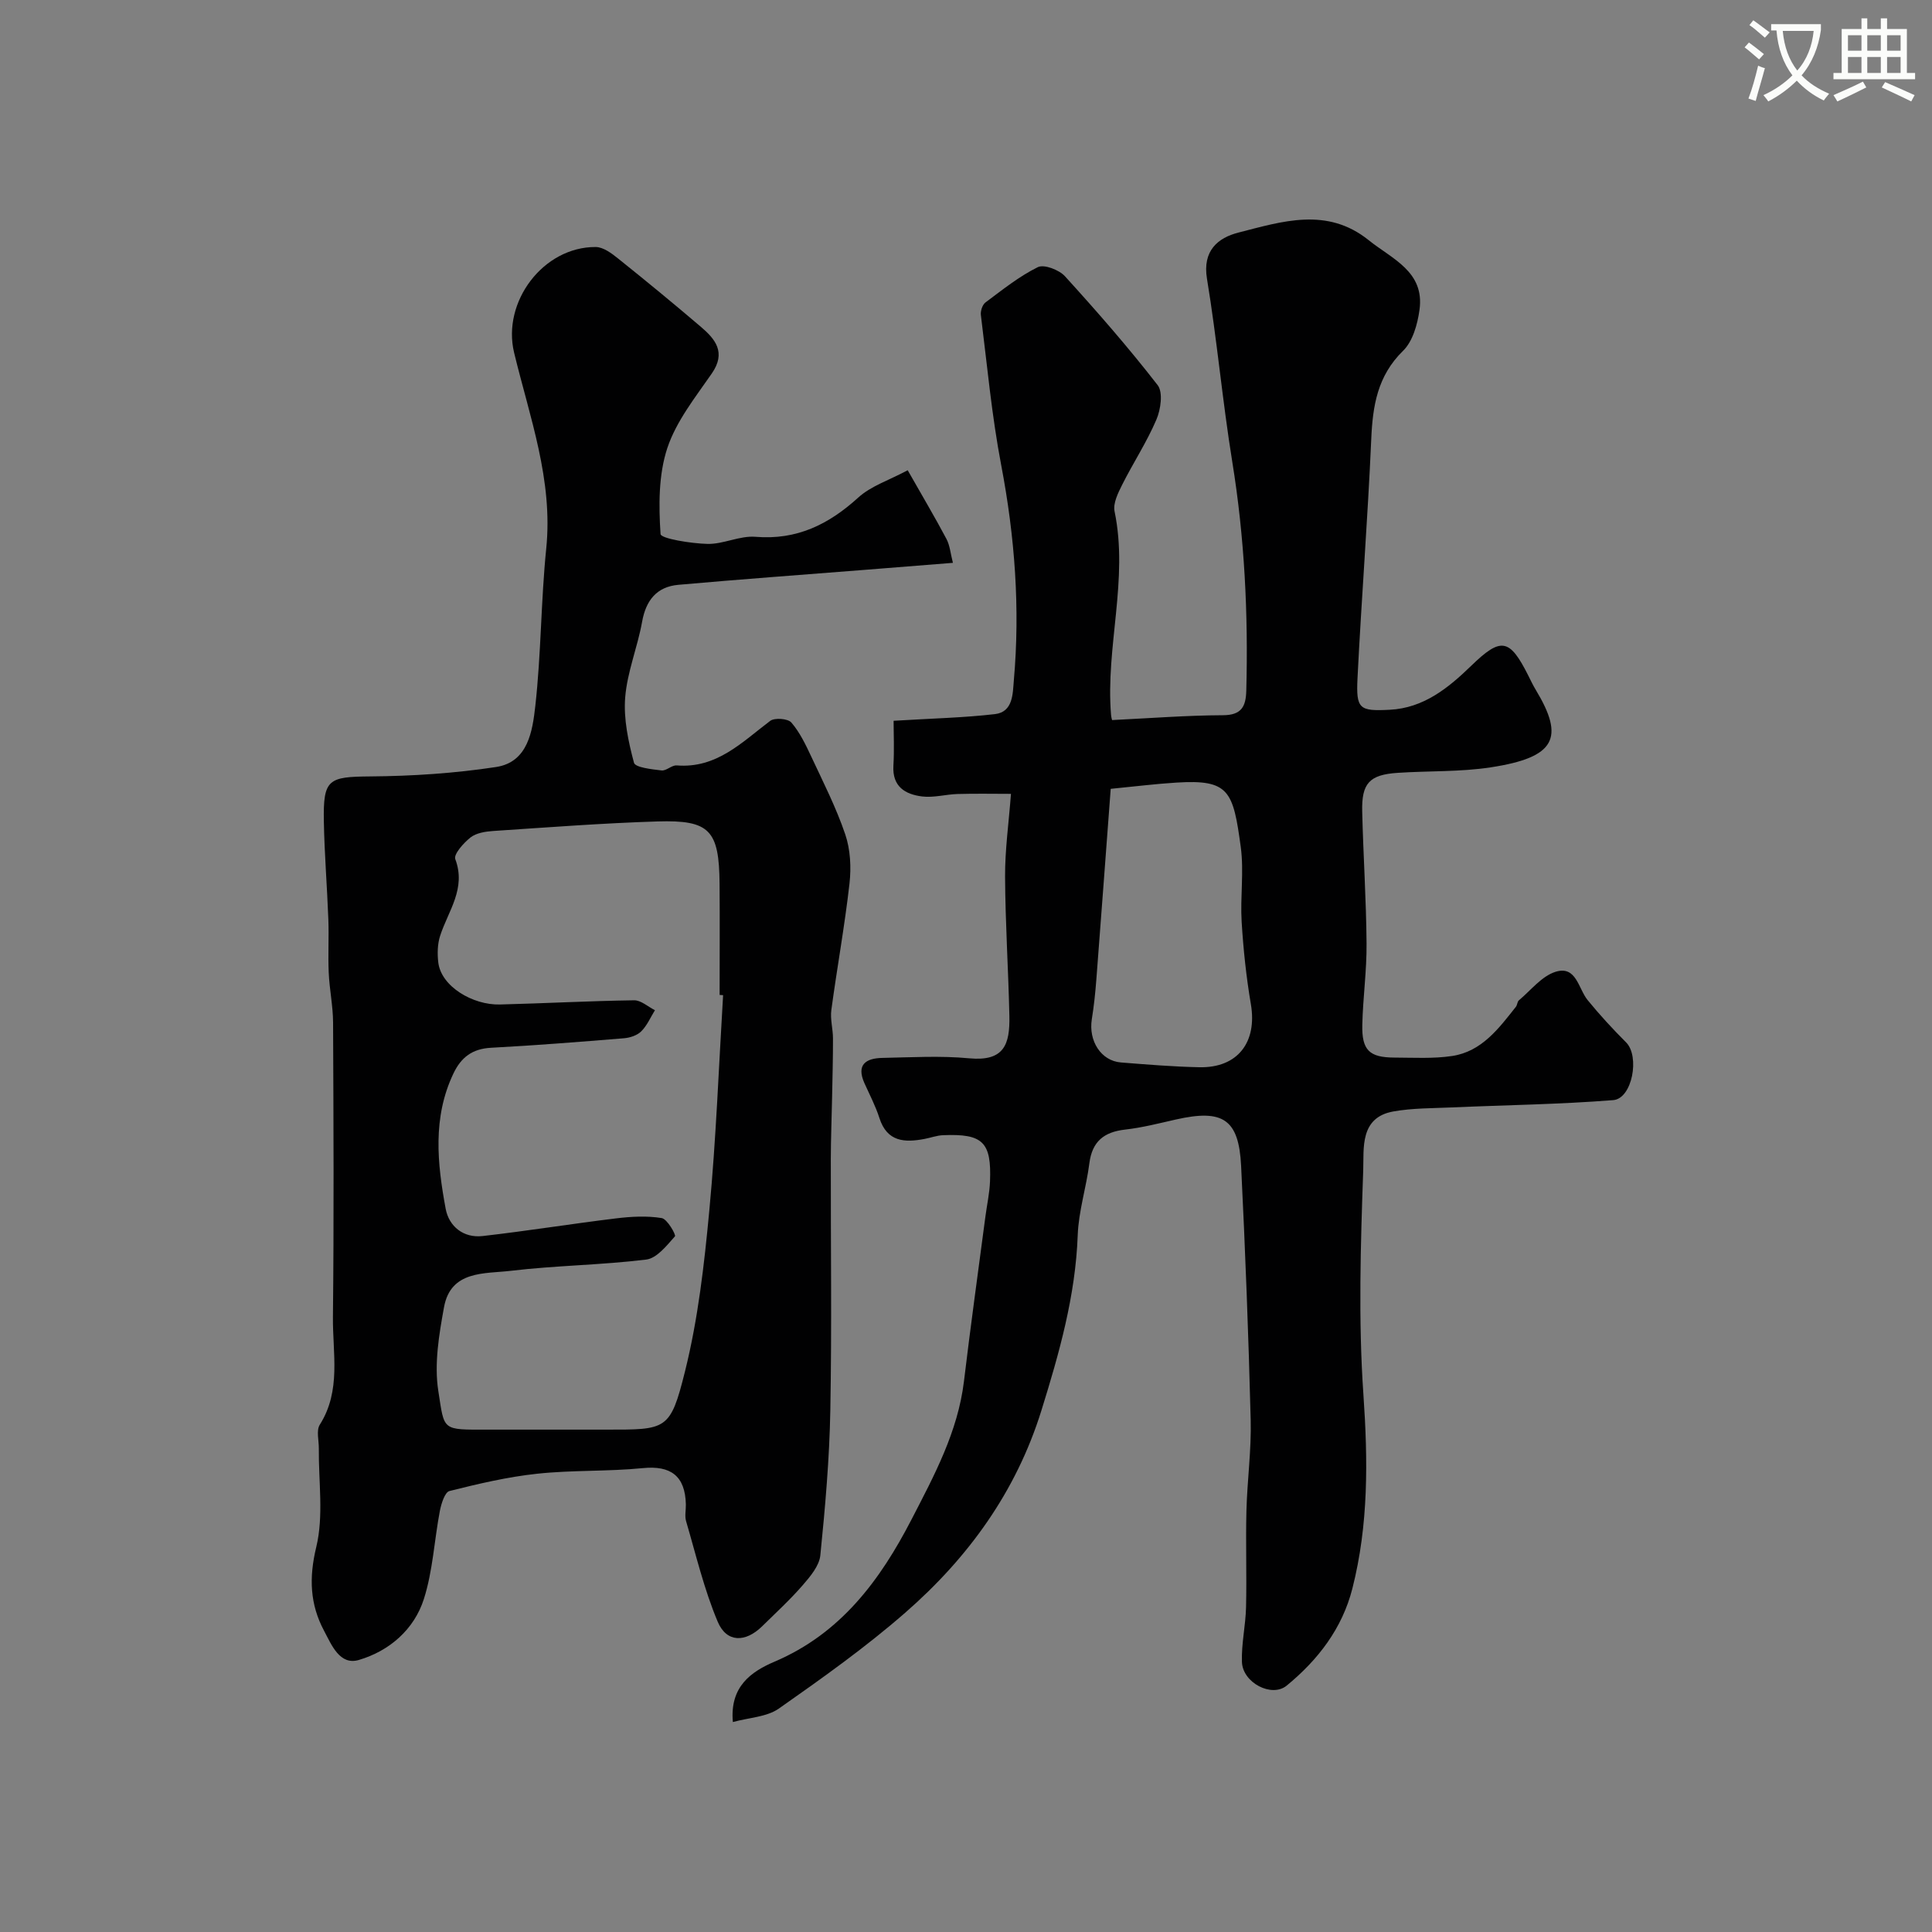 <svg enable-background="new 0 0 400 400" viewBox="0 0 400 400" xmlns="http://www.w3.org/2000/svg"><rect x="0" y="0" width="400" height="400" fill="#808080" stroke="none"/><path d="m362.1 8.8c1.1.8 2.1 1.6 3.1 2.4l-1 1.1c-1.3-1.1-2.3-2-3-2.5zm1.9 4.8c.5.2.9.4 1.4.5-.6 2.3-1.3 4.5-1.9 6.8l-1.5-.5c.8-2.1 1.4-4.3 2-6.8zm-1-9.4c1.3.9 2.4 1.8 3.4 2.5l-1 1.1c-1.4-1.2-2.4-2.1-3.2-2.6zm3.7 2.2v-1.4h10.3v1.2c-.5 3.6-1.8 6.8-4 9.4 1.5 1.6 3.4 2.8 5.7 3.8-.3.4-.7.8-1.1 1.4-2.3-1.1-4.1-2.5-5.6-4.1-1.6 1.6-3.6 3.1-5.9 4.3-.3-.5-.7-.9-1-1.3 2.4-1.1 4.4-2.5 6-4.1-1.9-2.5-3-5.6-3.3-9.3h-1.1zm8.8 0h-6.4c.3 3.3 1.3 6 3 8.2 2-2.2 3.1-5.1 3.4-8.2z" fill="#fbfcfa"/><path d="m385.3 3.8h1.3v2.2h2.8v-2.2h1.3v2.2h4.1v9.1h1.7v1.3h-16.9v-1.3h1.7v-9.1h4.1v-2.2zm.4 13.1.7 1.2c-1.8.9-3.8 1.9-6 2.9-.2-.4-.5-.8-.8-1.3 2.3-1 4.3-1.9 6.1-2.8zm-3.1-6.4h2.8v-3.2h-2.8zm0 4.6h2.8v-3.3h-2.8zm4-4.6h2.8v-3.2h-2.8zm0 4.6h2.8v-3.3h-2.8zm3.7 1.9c2.1.9 4.1 1.8 6.1 2.7l-.7 1.3c-2.2-1.1-4.2-2-6.1-2.9zm3.2-9.7h-2.8v3.2h2.8zm-2.8 7.8h2.8v-3.3h-2.8z" fill="#fbfcfa"/><g fill="#010102"><path d="m151.73 356.53c-.66-7.35 3.78-10.43 8.65-12.51 13.68-5.83 21.83-16.83 28.33-29.41 4.71-9.12 9.61-18.18 10.87-28.65 1.36-11.36 2.94-22.69 4.43-34.03.32-2.43.86-4.86.96-7.3.33-8.19-1.47-9.94-9.72-9.6-1.28.05-2.55.53-3.82.77-4.14.79-7.77.63-9.36-4.33-.79-2.47-2.02-4.81-3.09-7.19-1.73-3.84.27-5.18 3.68-5.25 6-.12 12.04-.48 17.99.08 7.26.69 8.46-2.88 8.33-8.79-.21-9.6-.84-19.2-.89-28.8-.03-5.5.75-11.01 1.22-17.16-3.63 0-7.33-.08-11.03.03-2.46.07-4.96.8-7.35.51-3.5-.43-6.22-2.03-5.96-6.38.2-3.36.04-6.73.04-9.29 7.98-.49 14.52-.63 20.98-1.38 3.79-.44 3.68-4.29 3.91-6.94 1.33-14.98.21-29.8-2.61-44.6-1.96-10.26-2.91-20.7-4.21-31.08-.11-.84.32-2.14.95-2.61 3.5-2.61 6.96-5.4 10.84-7.31 1.3-.64 4.42.56 5.63 1.9 6.64 7.3 13.14 14.74 19.18 22.53 1.15 1.48.64 5.05-.27 7.16-1.98 4.64-4.79 8.91-7.06 13.43-.86 1.72-1.94 3.87-1.59 5.55 2.93 14.12-1.89 28.07-.73 42.11.05.62.25 1.22.23 1.09 7.86-.38 15.38-.97 22.91-1 3.88-.01 4.77-1.8 4.86-5.07.42-15.88-.35-31.67-2.9-47.39-2.04-12.59-3.16-25.33-5.24-37.92-.96-5.83 2.29-8.47 6.52-9.55 9.01-2.3 18.33-5.36 26.95 1.57 4.84 3.9 11.65 6.49 10.53 14.45-.41 2.96-1.39 6.5-3.4 8.46-5.32 5.21-6.29 11.39-6.59 18.33-.72 16.48-2.02 32.93-2.84 49.41-.32 6.43.35 6.9 6.65 6.58 7.03-.35 12.14-4.5 16.88-9.1 6.15-5.96 7.93-5.72 11.8 1.97.52 1.03 1 2.07 1.6 3.05 5.96 9.89 4.13 13.94-9.35 16-6.33.97-12.85.71-19.28 1.14-5.83.39-7.48 2.14-7.33 8.04.22 9.1.83 18.2.9 27.3.05 5.6-.75 11.2-.88 16.8-.12 5.29 1.45 6.79 6.65 6.81 3.99.01 8.04.26 11.96-.33 6.12-.93 9.64-5.69 13.2-10.2.29-.37.27-1.04.61-1.32 2.48-2.08 4.72-5.01 7.59-5.91 4.31-1.35 4.7 3.48 6.65 5.87 2.49 3.05 5.17 5.96 7.96 8.75 2.87 2.87 1.28 11.64-2.67 11.95-11.11.88-22.27 1.02-33.41 1.51-4.04.18-8.13.13-12.09.83-7.04 1.24-6.1 7.7-6.26 12.16-.54 15.48-1.03 31.05.04 46.47.94 13.6 1.08 26.94-2.29 40.16-2.1 8.26-7.11 14.77-13.6 20.09-3.09 2.54-9.12-.59-9.26-4.91-.13-3.75.76-7.52.85-11.3.16-6.66-.09-13.33.08-19.99.16-6.27 1.04-12.55.88-18.8-.44-17.54-1.12-35.08-1.98-52.6-.48-9.69-3.77-11.81-13.5-9.61-3.49.79-6.98 1.69-10.53 2.09-4.37.5-6.81 2.45-7.39 6.98-.63 4.99-2.23 9.9-2.41 14.89-.46 12.56-3.82 24.39-7.51 36.26-5.24 16.85-15.16 30.51-28.2 41.89-8.24 7.19-17.21 13.57-26.18 19.86-2.5 1.74-6.12 1.85-9.51 2.78zm78.23-193.21c-1 13.26-1.96 26.35-2.97 39.43-.21 2.76-.5 5.53-.94 8.26-.72 4.5 1.91 8.63 6.02 8.96 5.42.43 10.84.88 16.27.99 7.91.16 11.98-5.18 10.64-13.05-.96-5.64-1.56-11.35-1.91-17.06-.31-5.14.5-10.39-.18-15.45-1.58-11.67-2.39-14.07-13.37-13.37-4.26.26-8.51.8-13.56 1.29z"/><path d="m187.93 97.36c3.1 5.46 5.67 9.78 8.02 14.22.73 1.37.85 3.07 1.34 4.95-6.44.51-12.46.99-18.48 1.47-12.79 1.01-25.59 1.94-38.37 3.08-4.45.4-6.7 3.18-7.5 7.65-.94 5.26-3.08 10.38-3.5 15.65-.36 4.47.65 9.16 1.82 13.54.27.99 3.69 1.35 5.7 1.59.99.12 2.13-1.12 3.14-1.04 8.29.67 13.51-4.81 19.36-9.22.93-.7 3.68-.48 4.38.34 1.76 2.04 2.98 4.61 4.14 7.09 2.48 5.3 5.15 10.55 7.02 16.07 1.07 3.14 1.25 6.83.88 10.16-.99 8.76-2.58 17.46-3.76 26.2-.26 1.91.34 3.93.34 5.89.01 4.13-.11 8.27-.19 12.4-.08 4.17-.25 8.34-.26 12.51-.03 17.35.22 34.71-.1 52.06-.18 10.03-1.06 20.06-2.07 30.05-.22 2.16-2.07 4.36-3.62 6.15-2.61 3.01-5.57 5.73-8.42 8.53-3.48 3.41-7.37 3.42-9.21-.95-2.81-6.67-4.49-13.82-6.54-20.8-.32-1.07-.02-2.32-.05-3.49-.14-5.93-3.17-8.08-8.92-7.5-7.25.72-14.62.38-21.86 1.16-6.12.65-12.18 2.08-18.16 3.58-.96.24-1.7 2.61-1.99 4.11-1.16 6.08-1.45 12.41-3.31 18.24-2.02 6.34-7.16 10.77-13.47 12.63-3.97 1.17-5.65-3.15-7.19-6.03-2.93-5.49-3.16-10.98-1.62-17.36 1.56-6.46.46-13.57.53-20.39.02-1.66-.56-3.72.2-4.93 4.47-7.06 2.64-14.83 2.72-22.3.22-20.33.12-40.66.03-60.99-.02-3.43-.75-6.85-.9-10.28-.17-3.68.06-7.38-.08-11.06-.25-6.77-.81-13.53-.93-20.3-.16-8.75.94-9.22 9.63-9.29s17.45-.64 26.03-1.95c6.63-1.01 7.54-7.48 8.12-12.64 1.21-10.8 1.16-21.75 2.26-32.57 1.45-14.2-3.43-27.23-6.65-40.58-2.53-10.5 6.01-21.92 16.89-21.87 1.57.01 3.31 1.31 4.66 2.4 5.76 4.61 11.47 9.31 17.09 14.1 3.03 2.58 5.3 5.32 2.3 9.67-3.42 4.95-7.37 9.89-9.22 15.46-1.83 5.54-1.79 11.88-1.4 17.8.06.94 6.32 1.96 9.73 2.04 3.3.07 6.68-1.74 9.92-1.47 8.56.71 15.16-2.56 21.3-8.14 2.62-2.38 6.33-3.56 10.22-5.64zm-38.22 108.68c-.24-.02-.48-.03-.72-.05 0-7.67.05-15.33-.01-23-.09-11.1-2.02-13.25-12.83-12.92-11.37.35-22.73 1.23-34.09 1.98-1.59.11-3.46.41-4.64 1.33-1.43 1.13-3.53 3.48-3.16 4.49 2.3 6.11-1.46 10.71-3.13 15.86-.56 1.71-.6 3.72-.39 5.53.59 4.98 7.14 8.85 12.75 8.71 9.27-.23 18.53-.74 27.8-.87 1.43-.02 2.87 1.34 4.31 2.05-.92 1.48-1.63 3.18-2.84 4.38-.84.84-2.33 1.33-3.57 1.43-9.17.75-18.35 1.48-27.54 1.97-3.84.21-6.16 1.94-7.77 5.32-4.35 9.14-3.35 18.62-1.61 28.01.67 3.63 3.67 6.1 7.64 5.65 9.24-1.05 18.43-2.54 27.66-3.66 3.12-.38 6.37-.56 9.43-.06 1.15.19 3 3.49 2.74 3.78-1.7 1.91-3.75 4.54-5.95 4.81-9.31 1.14-18.75 1.22-28.06 2.33-5.39.64-12.4-.13-13.8 7.52-1.04 5.7-2.06 11.77-1.18 17.37 1.3 8.28.62 8 10.23 7.99 8.17-.01 16.33 0 24.5 0 12.55 0 13.29.18 16.34-12.05 2.71-10.87 3.99-22.17 5.04-33.36 1.4-14.81 1.95-29.69 2.85-44.54z"/></g></svg>